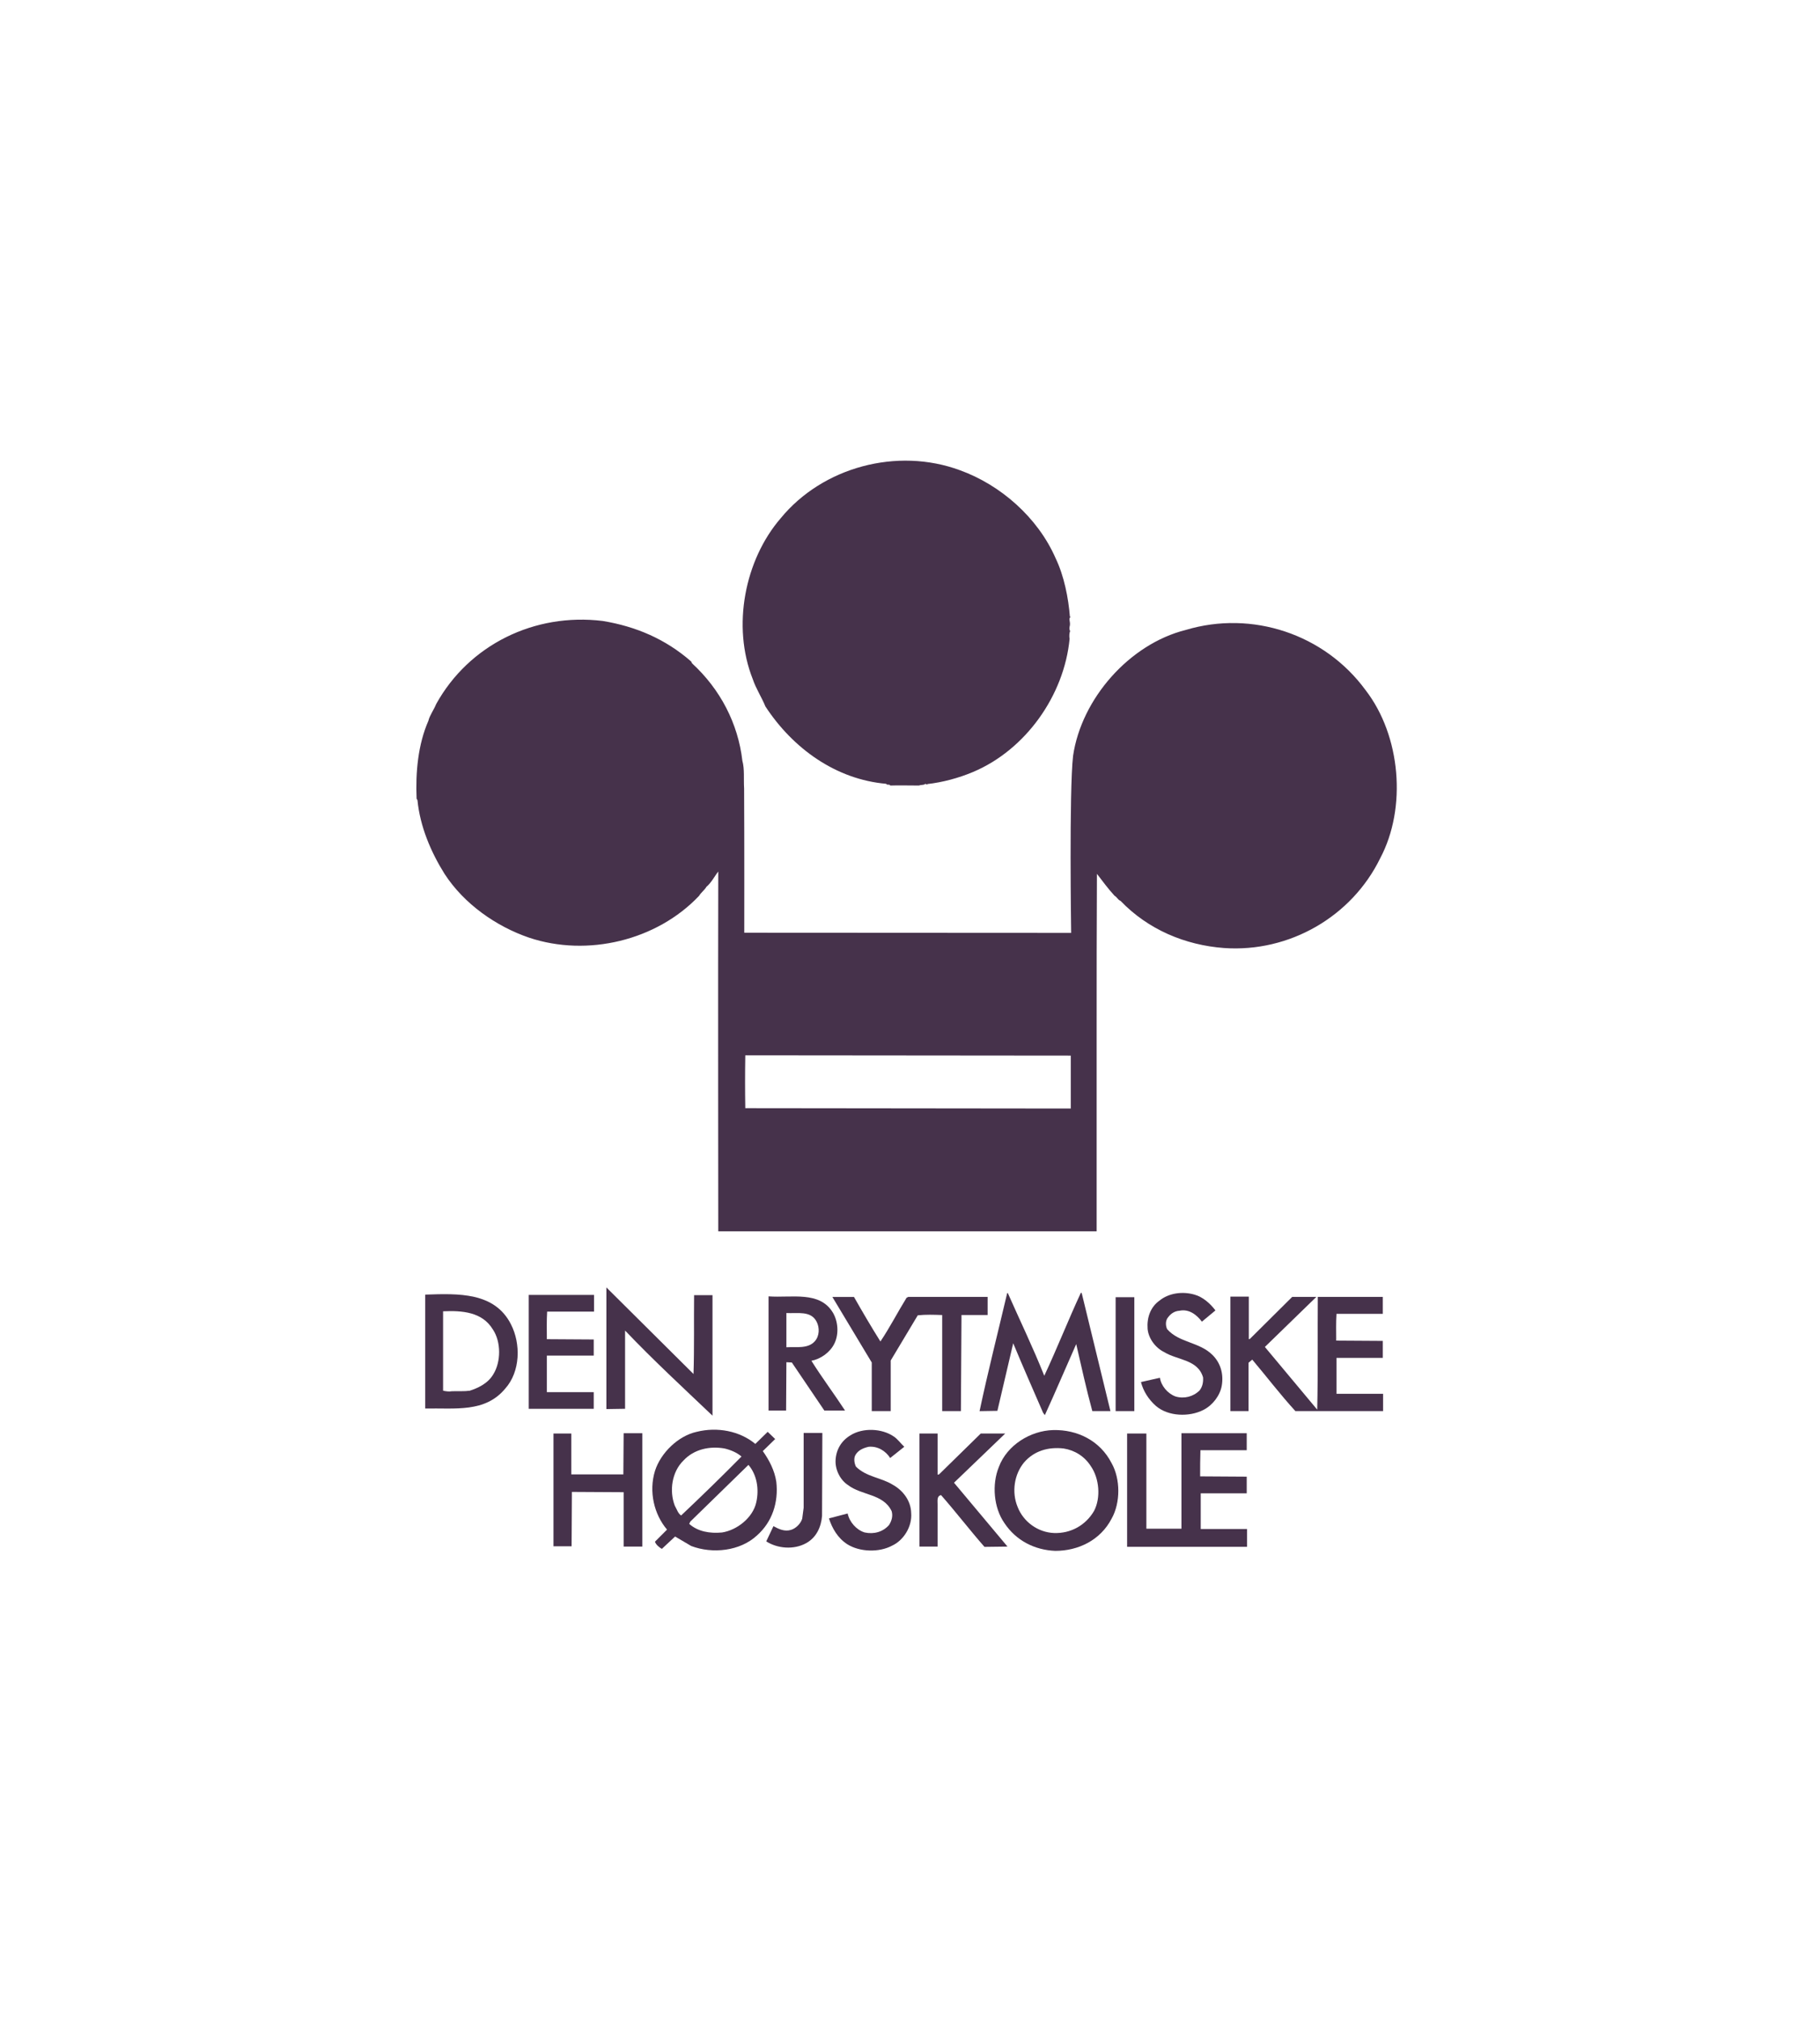 <?xml version="1.0" encoding="UTF-8" standalone="no"?><svg xmlns="http://www.w3.org/2000/svg" xmlns:xlink="http://www.w3.org/1999/xlink" xmlns:serif="http://www.serif.com/" width="100%" height="100%" viewBox="0 0 620 688" version="1.1" xml:space="preserve" style="fill-rule:evenodd;clip-rule:evenodd;stroke-linejoin:round;stroke-miterlimit:2;"><path d="M359.57,190.05c2.94,6.07 4.41,13.71 4.9,19.98l0.29,0c-0.88,0.59 -0.1,1.67 -0.29,2.94c-0.2,0.78 -0.2,1.27 0,1.86l0.1,-0c-0.29,0.69 -0.39,1.86 -0.2,2.74c-1.86,19.3 -14.99,37.81 -32.91,45.35c-4.9,2.06 -10.38,3.53 -15.57,4.11l0,0.2l-0.69,-0.29c-0.29,0.49 -1.47,0.29 -2.15,0.59c-3.33,0 -6.76,-0.1 -9.8,0c-0.2,-0.59 -1.08,0 -1.37,-0.59c-16.95,-1.47 -31.64,-11.85 -41.14,-26.35c-1.27,-3.13 -3.23,-6.07 -4.31,-9.31c-7.15,-18.02 -2.74,-40.55 9.5,-54.76c14.3,-17.44 39.67,-24.29 61.12,-16.36c13.81,5 26.45,16.06 32.52,29.88" style="fill:#46324b;fill-rule:nonzero;"/><path d="M364.77,359.51l-110.88,-0.1c-0.1,6.17 -0.1,12.22 0,18l110.88,0.12l0,-18.02Zm-129.3,-134.19l0.29,0.59c9.6,8.82 15.67,20.47 17.14,33.21c0.78,2.74 0.39,6.27 0.59,9.4c0.1,17.04 0.05,49.14 0.05,49.14l111.36,0.06c0,0 -0.72,-48.23 0.65,-60.28c2.84,-19.49 19.2,-38.1 38.4,-42.9c22.53,-6.76 47.21,1.37 61.22,20.47c12.05,15.57 14.11,40.16 5,57.3c-9.7,19.88 -30.95,32.13 -53.19,30.56c-13.22,-0.98 -25.86,-6.27 -35.26,-16.06c-0.98,-0.39 -1.08,-1.18 -2.06,-1.76c-2.15,-2.35 -4.11,-5 -5.98,-7.44c-0.1,17.93 -0.1,35.46 -0.1,52.99l0,68.76l-128.9,0c0,0 -0.1,-91.59 0,-122.54c-1.18,1.47 -2.35,3.82 -4.02,5.19c-0.69,1.18 -1.76,1.86 -2.55,3.13c-14.4,15.18 -38.01,20.86 -57.89,14.2c-11.17,-3.82 -22.14,-11.46 -28.8,-21.75c-4.6,-7.35 -8.33,-16.06 -9.21,-25.08l-0.29,-0.49c-0.39,-9.01 0.49,-18.51 4.02,-26.55c0.39,-1.76 1.86,-3.72 2.64,-5.68c11.17,-20.18 33.5,-31.15 56.71,-28.31c11.36,1.87 21.45,6.18 30.17,13.82" style="fill:#46324b;fill-rule:nonzero;"/><path d="M236.25,467.94c0.29,-8.72 0.1,-17.93 0.2,-26.84l6.27,0l0,41.04c-10.09,-9.6 -20.08,-18.81 -29.78,-28.99l0,26.64l-6.37,0.1l0,-41.43l29.68,29.48Z" style="fill:#46324b;fill-rule:nonzero;"/><path d="M355.75,468.53c4.31,-9.21 8.13,-18.9 12.44,-28.21l0.29,-0l9.8,40.26l-6.17,-0c-2.06,-7.54 -3.72,-15.18 -5.49,-22.82c-3.53,7.93 -7.05,16.26 -10.68,24.19l-0.59,-0.78c-3.43,-7.93 -6.95,-15.87 -10.19,-23.7l-5.39,23.02l-6.07,0.1c2.84,-13.42 6.27,-26.84 9.4,-40.16l0.2,-0.1c4.11,9.31 8.62,18.61 12.44,28.21" style="fill:#46324b;fill-rule:nonzero;"/><path d="M414.04,446.3l-4.6,3.82c-1.76,-2.35 -4.41,-4.41 -7.64,-3.72c-1.57,0.1 -2.84,0.88 -3.82,2.15c-0.98,1.08 -0.98,2.84 -0.39,4.11c4.11,4.7 10.97,4.31 15.48,8.82c2.74,2.74 3.82,6.46 3.13,10.48c-0.59,3.33 -3.13,6.66 -6.27,8.23c-4.8,2.45 -11.95,2.25 -16.16,-1.37c-2.55,-2.25 -4.31,-5.09 -5.09,-8.13l6.46,-1.47c0.39,2.74 2.64,5.39 5.29,6.37c2.94,0.88 6.07,0.1 8.23,-2.06c0.98,-1.27 1.27,-2.74 1.18,-4.41c-1.76,-6.17 -8.82,-5.88 -13.22,-8.62c-3.04,-1.47 -5.39,-4.7 -5.68,-7.93c-0.29,-3.82 0.98,-7.44 4.02,-9.6c3.23,-2.64 7.93,-3.23 11.95,-2.06c2.84,0.78 5.39,3.04 7.15,5.39" style="fill:#46324b;fill-rule:nonzero;"/><path d="M202.36,446.69l-15.97,0c-0.2,3.13 -0.1,6.27 -0.1,9.4l15.97,0.1l-0,5.49l-15.97,0l0,12.44l15.97,0l-0,5.68l-22.14,0l0,-38.79l22.24,0l0,5.68Z" style="fill:#46324b;fill-rule:nonzero;"/><path d="M425.4,456.09l0.39,-0.1l14.4,-14.3l8.23,-0l-17.53,17.04l17.83,21.35c0.29,-12.44 0.1,-25.57 0.2,-38.4l22.14,-0l0,5.78l-15.77,-0c-0.2,3.04 -0.1,6.07 -0.1,9.11l15.87,0.1l0,5.78l-15.77,-0l0,12.24l15.87,-0l0,5.88l-29.88,-0c-5.19,-5.68 -9.89,-11.85 -14.69,-17.53l-1.27,1.08l0,16.46l-6.17,-0l0,-38.99l6.27,-0l0,14.5l-0.02,-0Z" style="fill:#46324b;fill-rule:nonzero;"/><path d="M290.91,441.69c2.84,5 5.88,10.19 9.01,15.18c3.23,-4.8 5.88,-9.99 8.91,-14.89l0.59,-0.29l27.03,0l-0,6.17l-8.91,0l-0.2,32.72l-6.37,0l0,-32.72c-2.74,-0.1 -5.68,-0.2 -8.33,0.1l-9.21,15.38l-0,17.24l-6.46,0l-0,-16.55l-13.42,-22.33l7.35,0l0.01,-0.01Z" style="fill:#46324b;fill-rule:nonzero;"/><rect x="380.05" y="441.79" width="6.37" height="38.79" style="fill:#46324b;"/><path d="M150.94,446.59l0,27.03c0.88,0.2 2.06,0.39 2.94,0.2c2.06,-0.1 4.7,0.1 5.88,-0.2l0,0.1c2.84,-0.88 6.37,-2.45 8.23,-5.58c2.74,-4.31 2.74,-11.17 -0.1,-15.38c-3.62,-5.98 -10.48,-6.46 -16.95,-6.17m23.11,4.41c3.43,6.66 3.23,16.16 -1.96,21.94c-6.86,8.23 -16.95,6.56 -27.23,6.76l0,-38.79c11.26,-0.39 23.61,-0.88 29.19,10.09" style="fill:#46324b;fill-rule:nonzero;"/><path d="M267.89,447.18l0,11.66c3.43,-0.2 7.35,0.59 9.7,-2.06c1.57,-1.76 1.67,-4.6 0.59,-6.66c-1.96,-3.82 -6.46,-2.74 -10.29,-2.94m15.87,-0.1c1.76,3.04 2.06,7.25 0.49,10.48c-1.47,3.04 -4.7,5.29 -7.84,5.88c3.62,5.78 7.74,11.26 11.46,16.95l-7.05,0l-11.07,-16.36l-1.86,-0.1l-0.1,16.46l-5.98,0l0,-38.89c7.84,0.59 17.44,-1.96 21.94,5.58" style="fill:#46324b;fill-rule:nonzero;"/><path d="M308.05,492.73l-4.8,3.82c-1.57,-2.45 -4.31,-4.11 -7.35,-3.82c-1.67,0.39 -3.53,1.08 -4.51,2.84c-0.59,1.08 -0.39,2.74 0.2,3.92c3.53,3.53 8.62,3.72 12.54,6.17c3.53,1.96 6.17,5.49 6.27,9.6c0.39,4.7 -2.64,9.4 -6.56,11.17c-4.41,2.35 -10.97,2.15 -15.18,-0.49c-3.33,-2.15 -5.19,-5.49 -6.27,-8.82l6.37,-1.67c0.59,2.84 2.94,5.58 5.78,6.46c3.23,0.69 6.27,-0.2 8.33,-2.55c0.88,-1.37 1.37,-3.04 0.88,-4.7c-2.84,-5.98 -10.19,-5.29 -14.89,-8.91c-2.45,-1.57 -4.41,-5 -4.21,-8.52c0.2,-3.53 1.96,-6.56 5.09,-8.42c4.21,-2.64 10.68,-2.35 14.69,0.39c1.37,0.88 2.45,2.45 3.62,3.53" style="fill:#46324b;fill-rule:nonzero;"/><path d="M280.04,516.23c-0.29,3.72 -1.86,7.35 -5.39,9.31c-4.21,2.35 -9.8,1.86 -13.62,-0.59l2.45,-5.19c1.76,0.98 3.82,1.96 5.98,1.27c1.67,-0.49 3.33,-2.15 3.82,-3.82l0.49,-3.72l-0,-25.47l6.37,0l-0.1,28.21Z" style="fill:#46324b;fill-rule:nonzero;"/><path d="M218.82,526.72l-6.37,0l0,-18.52l-17.63,-0.1l-0.1,18.52l-6.17,0l0,-38.4l6.07,-0l0,13.91l17.73,-0l0.1,-14.01l6.37,-0l0,38.6Z" style="fill:#46324b;fill-rule:nonzero;"/><path d="M424.71,493.9l-15.77,-0c-0.1,2.94 -0.1,5.88 -0.1,8.91l15.87,0.1l-0,5.68l-15.67,-0l-0,12.15l15.77,-0l-0,6.07l-40.85,-0l-0,-38.59l6.56,-0l-0,32.42l11.95,0l-0,-32.52l22.24,-0l-0,5.78Z" style="fill:#46324b;fill-rule:nonzero;"/><path d="M319.41,502.23l0.49,-0.1l14.2,-13.91l8.33,0l-17.44,16.75l18.22,21.75l-7.84,0.1c-4.9,-5.58 -9.8,-11.95 -14.79,-17.63c-1.47,0.29 -1.18,1.86 -1.18,3.13l-0,14.4l-6.17,0l0,-38.5l6.17,-0l-0,14.01l0.01,0Z" style="fill:#46324b;fill-rule:nonzero;"/><path d="M362.32,493.31c-5.19,-0.59 -9.99,0.78 -13.42,4.7c-3.43,4.11 -4.31,10.19 -2.25,15.18c1.96,5.09 6.95,8.72 12.44,8.91c5.68,0.2 10.77,-2.64 13.62,-7.54c2.35,-4.51 1.76,-11.07 -1.08,-15.18c-2.16,-3.43 -5.58,-5.49 -9.31,-6.07m16.36,5c3.04,5.39 3.04,13.52 0,18.9c-3.82,7.35 -11.36,10.97 -19.2,10.97c-6.95,-0.29 -13.32,-3.43 -17.34,-9.5c-3.62,-5.19 -4.31,-13.13 -1.86,-19.1c2.74,-7.35 10.68,-12.34 18.51,-12.54c8.23,-0.2 15.97,3.62 19.88,11.26" style="fill:#46324b;fill-rule:nonzero;"/><path d="M254.96,498.9l-19.79,19.3l-0.39,0.78c2.94,2.64 7.05,3.33 11.17,2.94c5.09,-0.78 10.48,-5 11.66,-10.19c1.08,-4.6 0.2,-9.5 -2.64,-12.83m-8.14,-5.59c-5,-0.88 -10.38,0.2 -14.01,4.11c-3.92,3.82 -4.9,10.29 -2.94,15.38c0.69,1.18 1.08,2.64 2.15,3.33c7.15,-6.76 13.71,-13.13 20.57,-20.08c-1.57,-1.37 -3.72,-2.25 -5.78,-2.74m10.49,-1.56l4.21,-4.11l2.55,2.45l-4.21,4.11c2.15,3.04 4.02,6.56 4.6,10.48c0.78,6.95 -1.37,13.62 -6.56,18.22c-5.78,5.39 -15.18,6.37 -22.43,3.62l-5.49,-3.23l-4.51,4.21c-0.88,-0.49 -2.06,-1.47 -2.35,-2.45l4.11,-4.11c-4.41,-5.19 -6.27,-12.93 -4.11,-19.98c1.96,-6.17 7.93,-11.95 14.2,-13.32c7.05,-1.76 14.69,-0.29 19.98,4.11" style="fill:#46324b;fill-rule:nonzero;"/></svg>